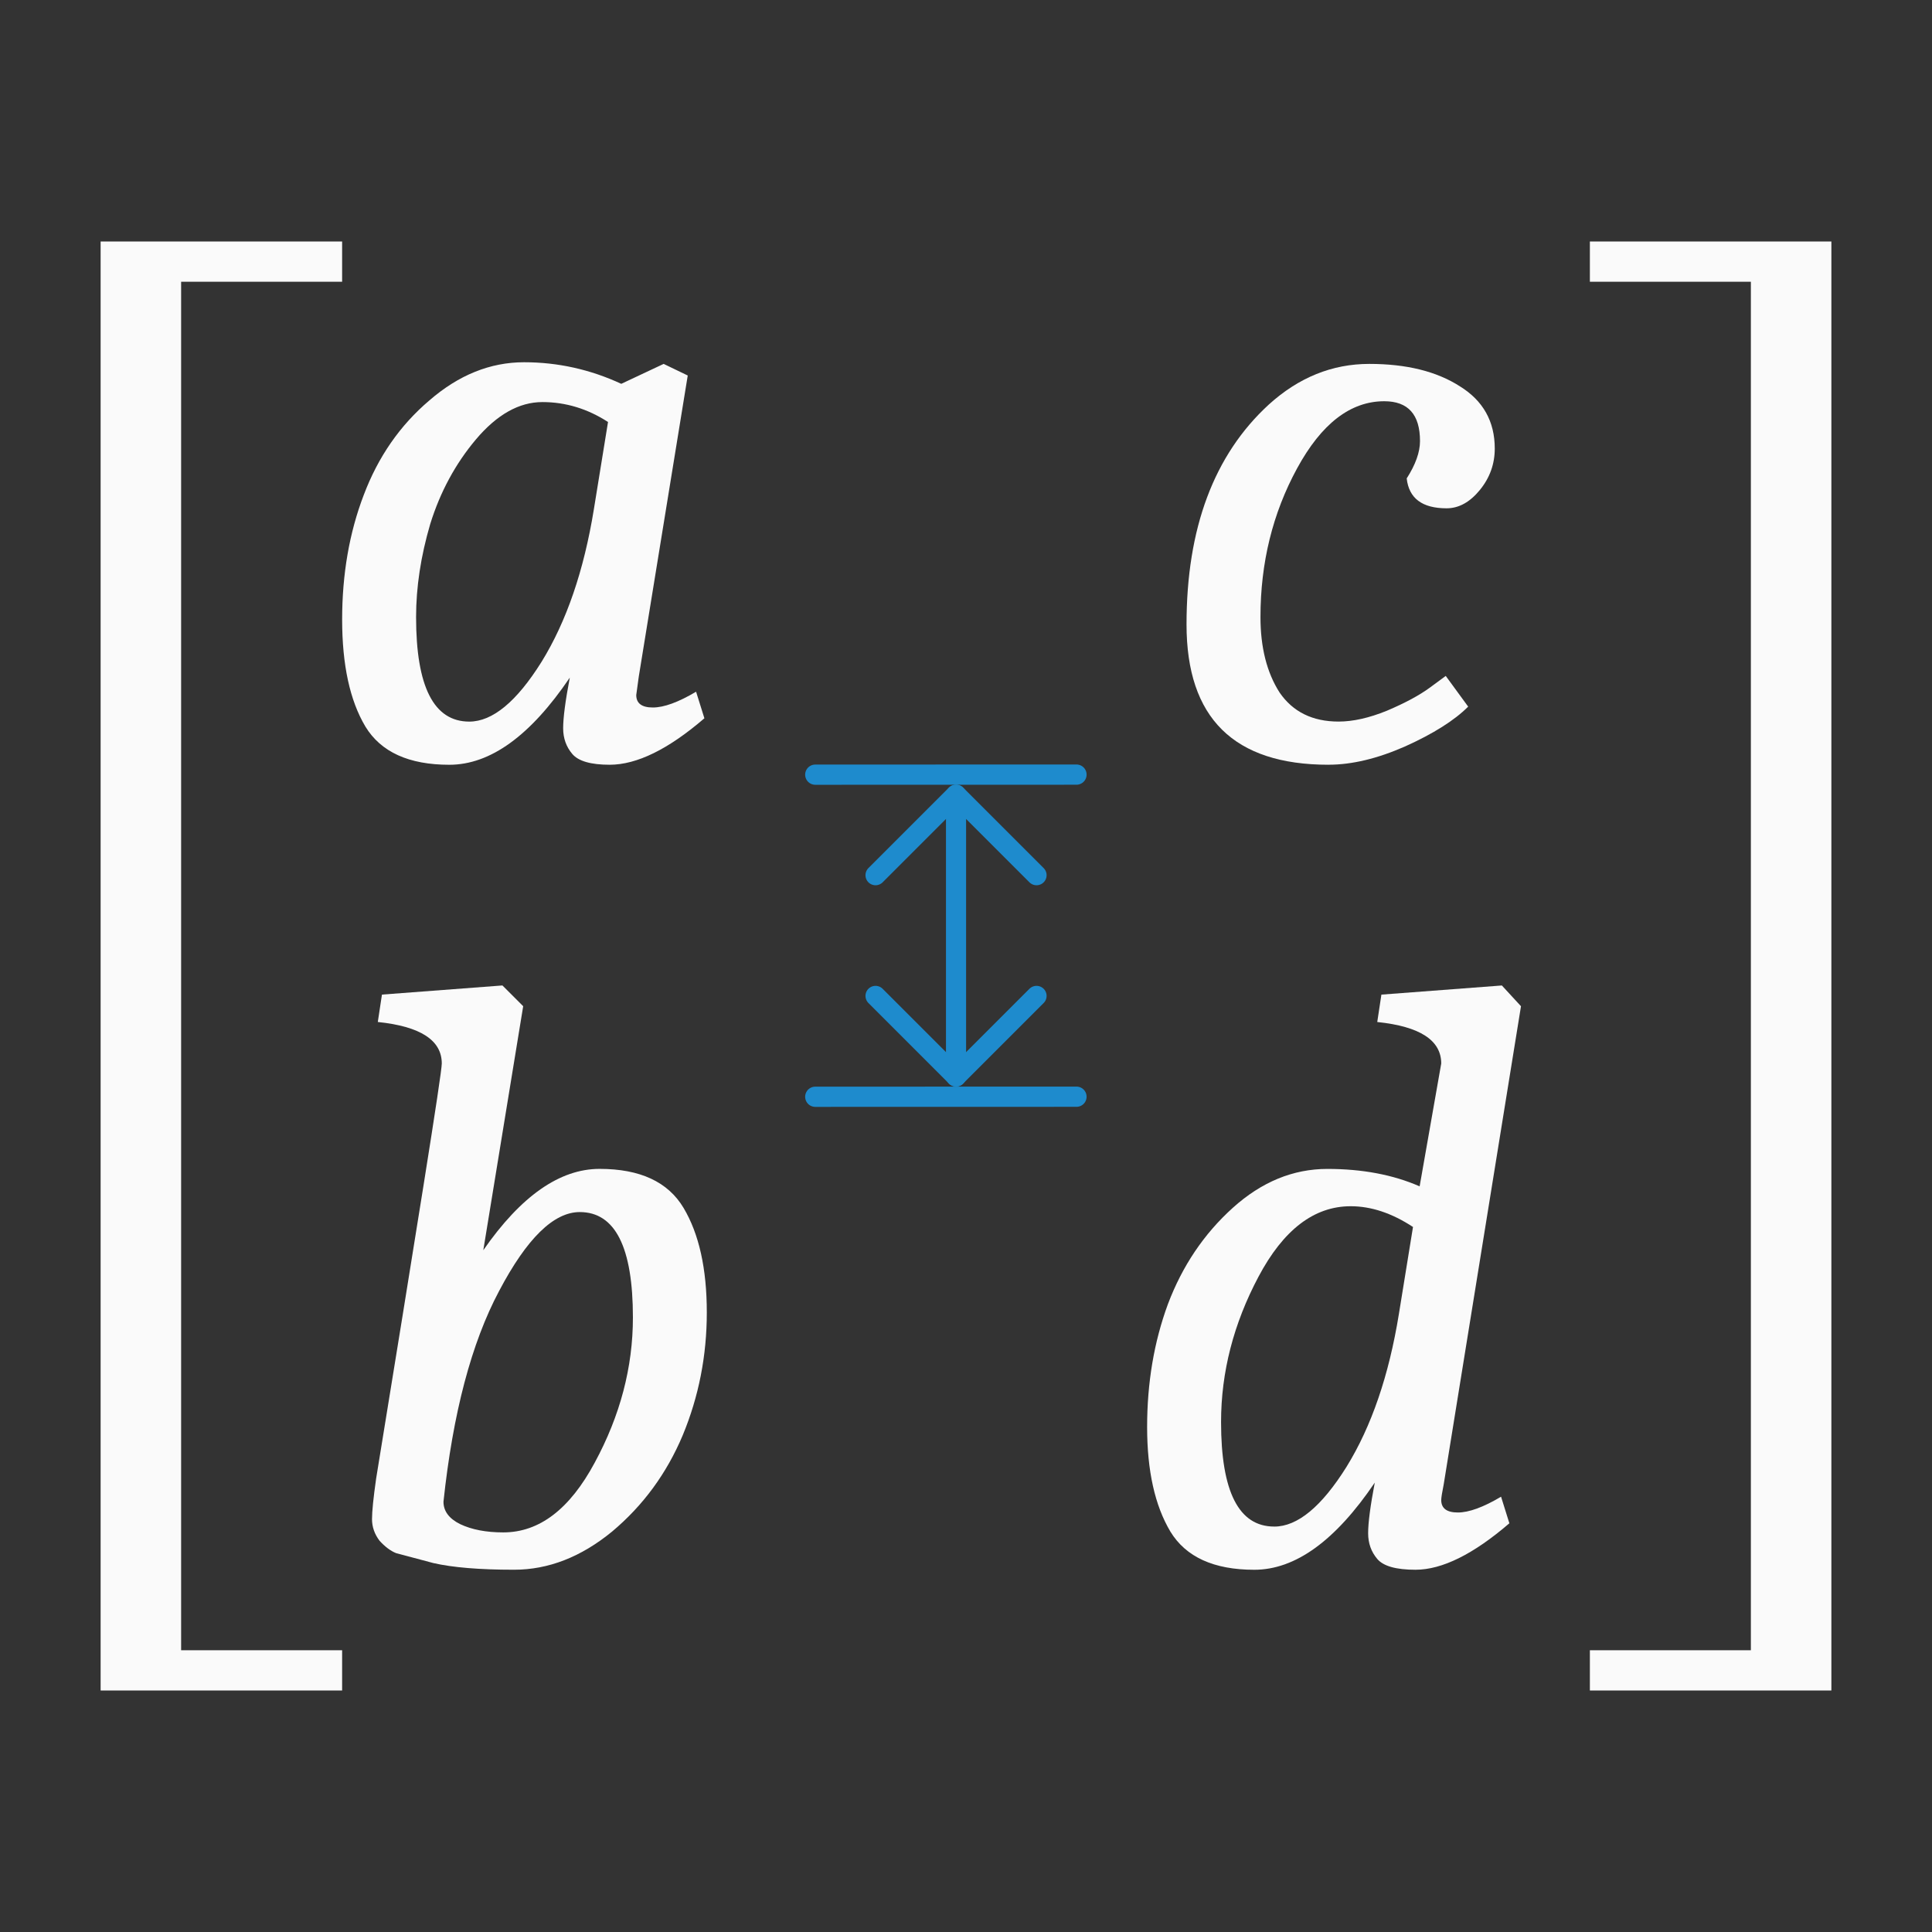 <svg height="96" viewBox="0 0 96 96" width="96" xmlns="http://www.w3.org/2000/svg"><rect x="0" y="0" width="96" height="96" fill="#333333" stroke="none"/><path d="m31.739 33.629-.124.907q0 .619.826.619.826 0 2.147-.784l.413 1.32q-2.683 2.309-4.706 2.309-1.404 0-1.858-.536-.454-.536-.454-1.278 0-.784.33-2.515-2.931 4.33-5.986 4.33-3.014 0-4.17-1.897-1.156-1.938-1.156-5.32 0-3.381 1.073-6.186 1.073-2.845 3.261-4.701 2.188-1.897 4.706-1.897 2.518 0 4.83 1.072l2.106-.99 1.197.577zm-8.422 2.227q1.734 0 3.592-2.969 1.858-3.01 2.601-7.588l.702-4.33q-1.528-.99-3.261-.99-1.734 0-3.303 1.856-1.528 1.814-2.271 4.206-.702 2.392-.702 4.619 0 5.196 2.642 5.196z" fill="#fafafa"/><g fill="none" stroke="#1e8bcd" stroke-linecap="round" stroke-linejoin="round"><path d="m40.51 38.493 12.98-.003" stroke-width="1.005"/><path d="m51.505 49.486-4 4-4-4"/><path d="m47.505 53.493v-14"/><path d="m51.505 43.488-4-4-4 4"/><path d="m40.51 54.498 12.98-.003" stroke-width="1.005"/></g><g fill="#fafafa"><path d="m66.018 38q-7.06 0-7.06-6.969 0-7.175 4.087-10.928 2.229-2.021 4.995-2.021 2.766 0 4.5 1.113 1.734 1.072 1.734 3.093 0 1.155-.743 2.062-.743.907-1.651.907-1.817 0-1.982-1.485.661-1.031.661-1.856 0-1.979-1.775-1.979-2.518 0-4.335 3.34-1.817 3.34-1.817 7.381 0 2.268.95 3.753.991 1.443 2.931 1.443 1.073 0 2.394-.536 1.362-.577 2.147-1.155l.784-.577 1.115 1.526q-1.032 1.031-3.138 1.979-2.064.907-3.798.907z"/><path d="m19.683 77.175q-.413-.165-.826-.619-.372-.495-.372-1.072 0-.577.206-2.021 1.445-8.866 2.353-14.557.908-5.691.908-6.062 0-1.732-3.179-2.062l.206-1.361 5.986-.454 1.032 1.031-1.982 12.124q2.807-4.041 5.78-4.041 3.014 0 4.17 1.938 1.156 1.938 1.156 5.196 0 3.216-1.197 6.103-1.197 2.845-3.509 4.784-2.312 1.897-4.872 1.897-2.56 0-4.005-.33-1.404-.371-1.858-.495zm5.326-1.031q2.683 0 4.541-3.464 1.899-3.505 1.899-7.216 0-5.237-2.642-5.237-1.94 0-4.005 3.918-2.064 3.876-2.766 10.474 0 .701.826 1.113.867.412 2.147.412z"/><path d="m70.541 58.948q0 0 1.073-6.103 0-1.732-3.179-2.062l.206-1.361 5.986-.454.95 1.031-3.839 23.753q-.124.619-.124.784 0 .619.826.619.826 0 2.147-.784l.413 1.32q-2.683 2.309-4.665 2.309-1.445 0-1.899-.536-.454-.536-.454-1.278 0-.784.33-2.515-2.931 4.33-5.986 4.33-3.014 0-4.17-1.897-1.156-1.938-1.156-5.196 0-3.299 1.032-6.103 1.073-2.845 3.22-4.784 2.147-1.938 4.706-1.938 2.601 0 4.583.866zm-7.225 16.907q1.734 0 3.592-2.969 1.858-3.01 2.601-7.588l.702-4.33q-1.569-1.031-3.096-1.031-2.725 0-4.583 3.505-1.858 3.505-1.858 7.216 0 5.196 2.642 5.196z"/><path d="m5 12v2 68 2h12v-2h-8v-68h8v-2z"/><path d="m91 12v2 68 2h-12v-2h8v-68h-8v-2z"/></g></svg>